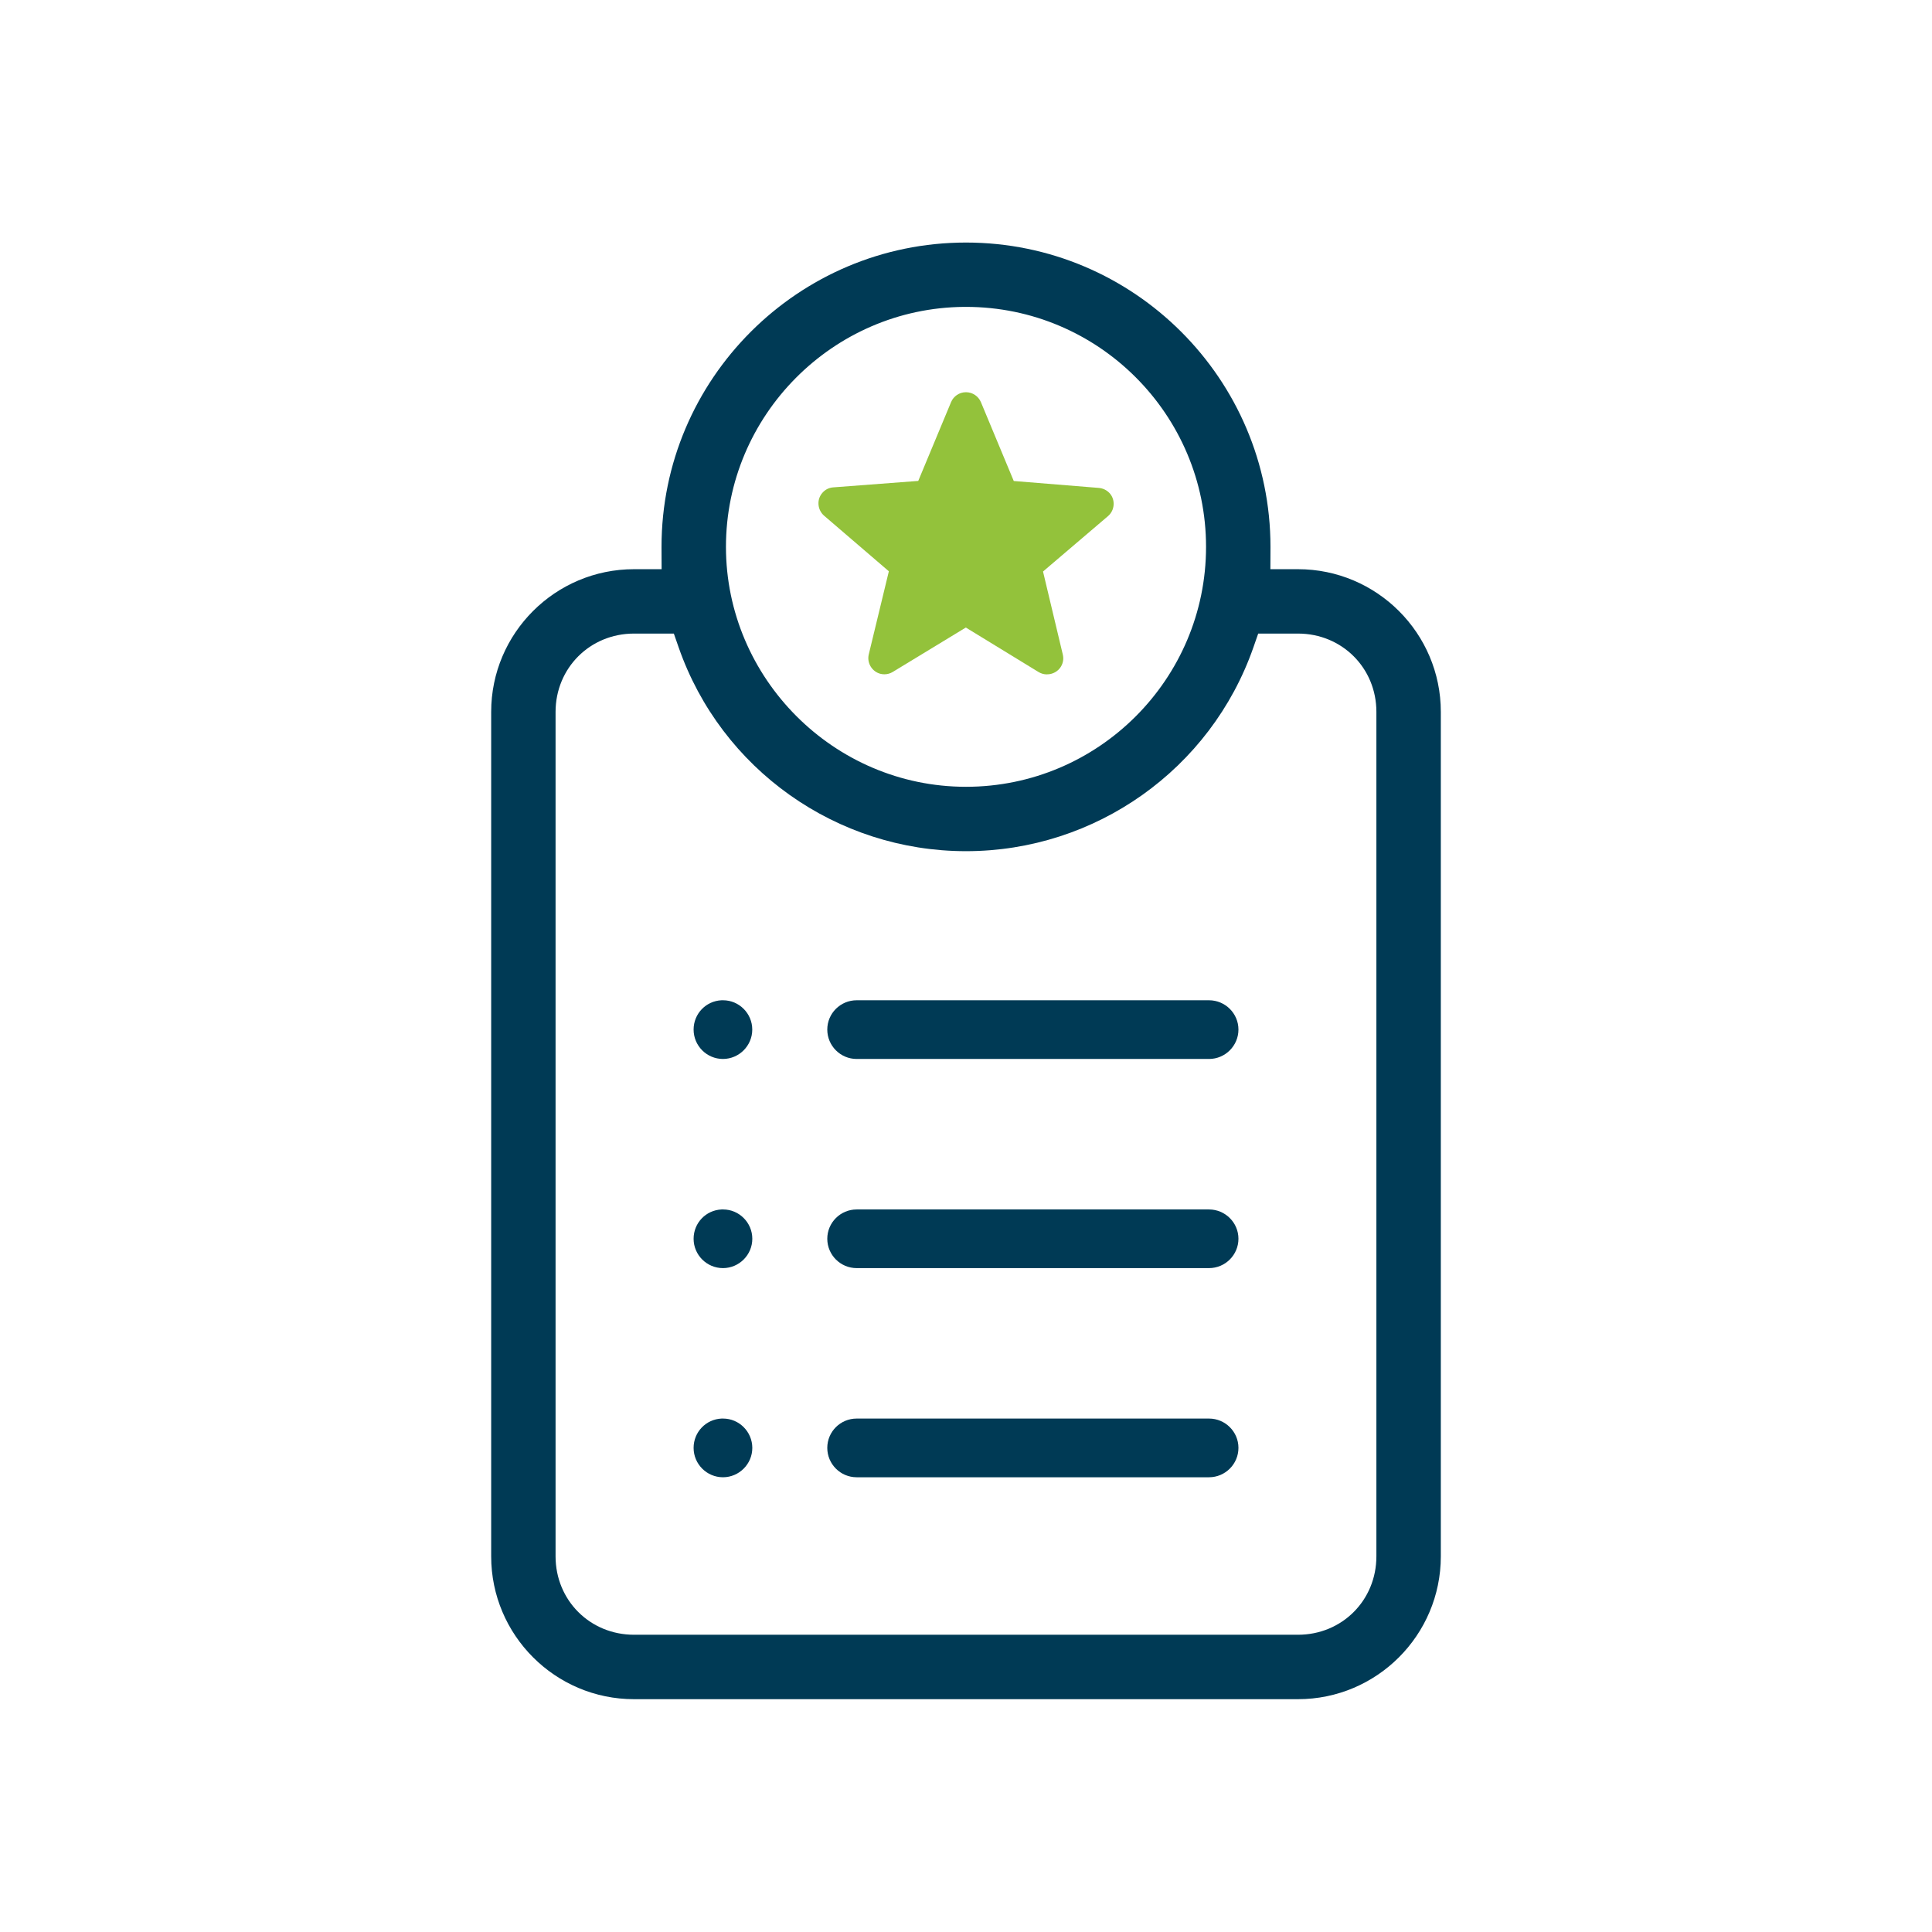 <?xml version="1.0" encoding="UTF-8"?> <svg xmlns="http://www.w3.org/2000/svg" id="Calque_1" data-name="Calque 1" viewBox="0 0 425.2 425.2"><defs><style> .cls-1 { fill: #93c23b; } .cls-1, .cls-2 { stroke-width: 0px; } .cls-2 { fill: #003a55; } </style></defs><path class="cls-2" d="M159.12,233.06c-3.57,0-6.47-2.9-6.47-6.47,0-3.47,2.7-6.29,6.15-6.45h.34c3.52,0,6.42,2.9,6.42,6.45,0,3.56-2.9,6.46-6.45,6.47Z"></path><path class="cls-2" d="M159.12,279.09c-3.57,0-6.47-2.9-6.47-6.46,0-3.47,2.7-6.3,6.16-6.45h.34c3.52,0,6.42,2.9,6.42,6.45,0,3.55-2.9,6.45-6.45,6.46Z"></path><path class="cls-2" d="M159.12,325.12c-3.57,0-6.47-2.9-6.47-6.47,0-3.47,2.7-6.29,6.15-6.45h.34c3.53,0,6.42,2.9,6.43,6.45,0,3.56-2.9,6.46-6.45,6.47Z"></path><path class="cls-1" d="M230.41,148.42c-.65,0-1.28-.18-1.83-.51l-16.02-9.8-16.09,9.78c-.55.33-1.18.51-1.83.51-.28,0-.57-.03-.85-.1-1.86-.46-3.05-2.39-2.59-4.28l4.42-18.29-14.27-12.25c-.68-.59-1.14-1.49-1.21-2.41-.08-.97.21-1.85.83-2.58.62-.73,1.46-1.16,2.42-1.23l18.7-1.42,7.23-17.36c.55-1.3,1.83-2.16,3.26-2.16h.06c1.42.02,2.68.87,3.24,2.18l7.23,17.36,18.71,1.52c.95.08,1.81.51,2.44,1.22,1.25,1.45,1.08,3.71-.4,4.98l-14.31,12.2,4.35,18.26c.23.94.08,1.86-.42,2.69-.64,1.04-1.79,1.68-3.05,1.68Z"></path><path class="cls-2" d="M139.53,373.96c-17.33,0-31.43-14.1-31.43-31.44v-185.85c0-17.32,14.1-31.4,31.43-31.4h6.08l-.02-4.92c0-36.93,30.07-66.97,67.01-66.97s67.01,30.04,67.01,66.97l-.02,4.92h6.08c17.33,0,31.43,14.09,31.43,31.4v185.85c0,17.34-14.1,31.44-31.43,31.44h-146.14ZM139.53,139.44c-9.67,0-17.25,7.57-17.26,17.23v185.85c0,9.68,7.58,17.26,17.26,17.26h146.14c9.68,0,17.25-7.58,17.25-17.26v-185.85c0-9.66-7.58-17.23-17.25-17.23h-8.76l-1.06,3.04c-9.37,26.83-34.78,44.85-63.25,44.85s-53.89-18.02-63.24-44.85l-1.06-3.04h-8.77ZM212.19,67.54c-28.91.22-52.42,23.91-52.42,52.81s23.7,52.81,52.83,52.81,52.83-23.69,52.83-52.81-23.7-52.81-52.83-52.81h-.41Z"></path><path class="cls-2" d="M188.54,325.12c-3.57,0-6.47-2.9-6.47-6.47s2.9-6.45,6.47-6.45h77.54c3.57,0,6.48,2.89,6.48,6.45s-2.9,6.47-6.48,6.47h-77.54Z"></path><path class="cls-2" d="M188.54,233.06c-3.57,0-6.47-2.9-6.47-6.47s2.9-6.45,6.47-6.45h77.54c3.57,0,6.48,2.9,6.48,6.45s-2.9,6.47-6.48,6.47h-77.54Z"></path><path class="cls-2" d="M188.54,279.09c-3.57,0-6.47-2.9-6.47-6.46s2.9-6.45,6.47-6.45h77.54c3.57,0,6.48,2.9,6.48,6.45s-2.9,6.46-6.48,6.46h-77.54Z"></path></svg> 